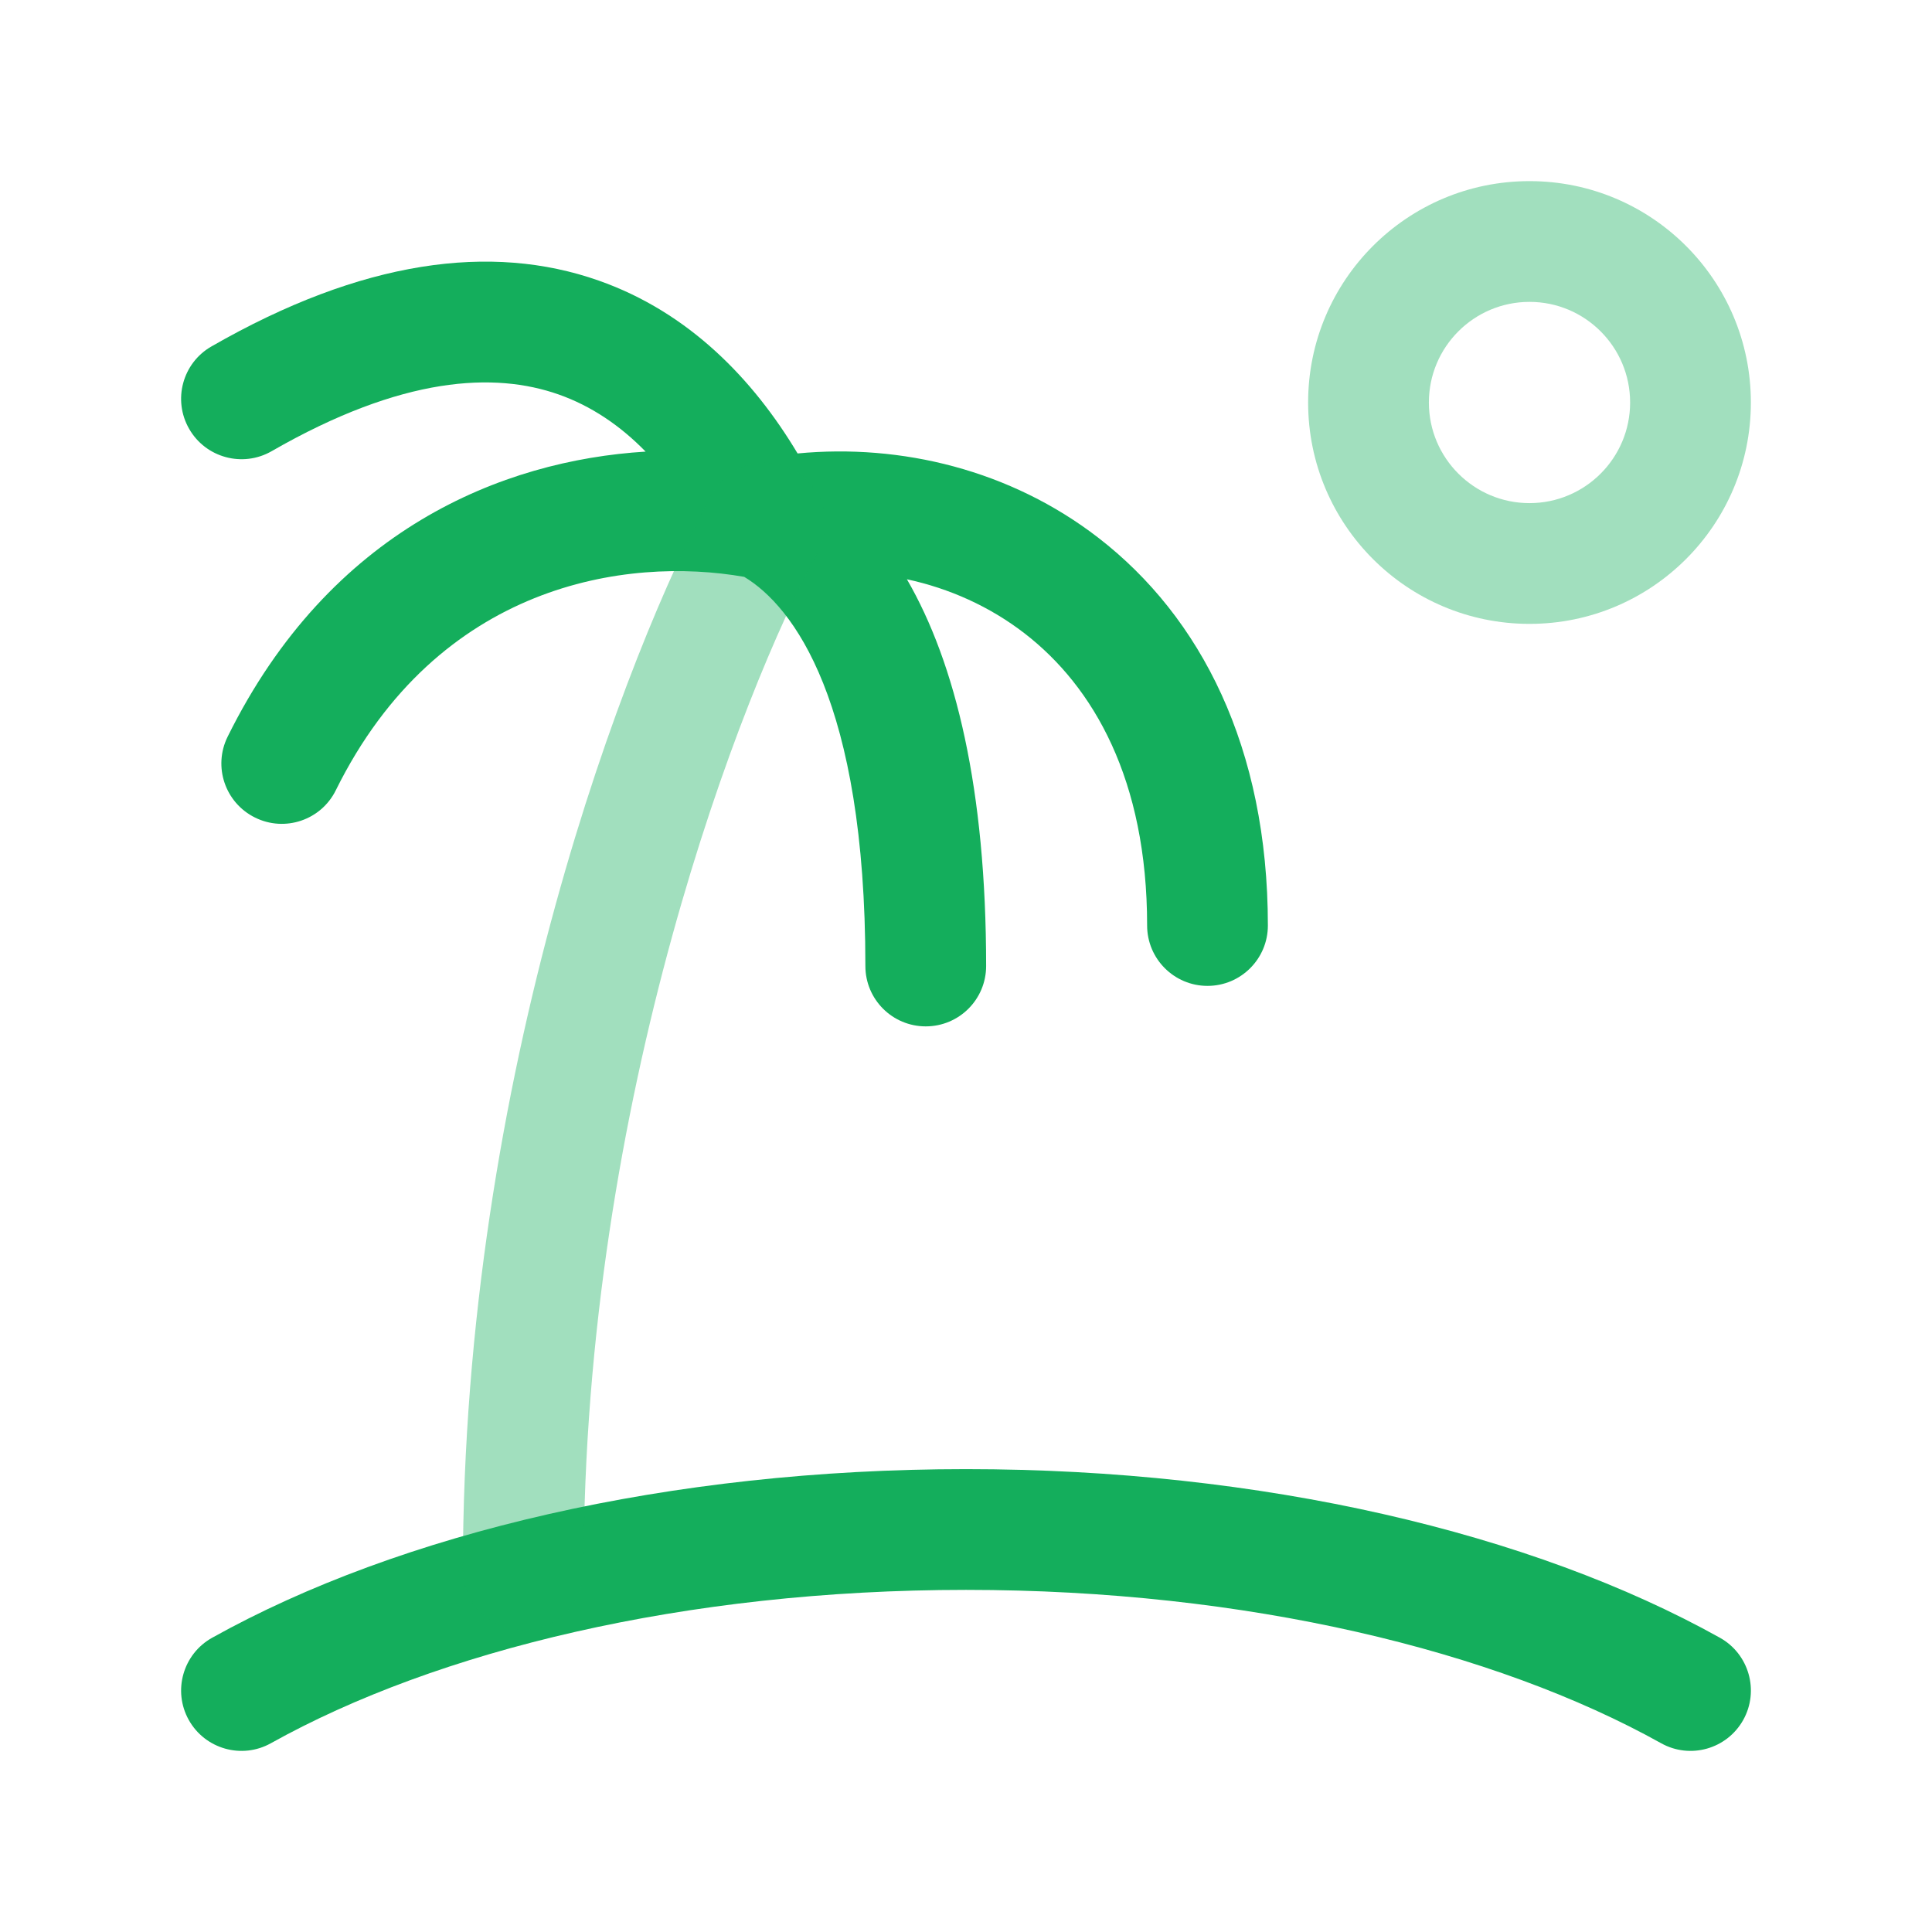<svg width="24" height="24" viewBox="0 0 24 24" fill="none" xmlns="http://www.w3.org/2000/svg">
<path d="M13.646 6.682C12.554 5.838 11.195 5.51 9.908 5.633C9.357 4.711 8.557 3.879 7.436 3.485C6.103 3.016 4.497 3.229 2.626 4.304C2.267 4.51 2.143 4.969 2.35 5.328C2.556 5.687 3.015 5.811 3.374 5.605C5.003 4.668 6.147 4.621 6.939 4.9C7.345 5.043 7.705 5.287 8.02 5.61C6.238 5.72 4.1 6.579 2.828 9.151C2.644 9.523 2.796 9.972 3.168 10.156C3.539 10.34 3.989 10.188 4.172 9.816C5.442 7.249 7.781 6.909 9.245 7.166C9.855 7.532 10.75 8.714 10.75 12C10.75 12.415 11.086 12.75 11.5 12.75C11.914 12.75 12.25 12.415 12.25 12C12.25 9.809 11.873 8.244 11.266 7.196C11.792 7.309 12.294 7.533 12.729 7.869C13.584 8.53 14.25 9.685 14.25 11.497C14.25 11.911 14.586 12.247 15 12.247C15.414 12.247 15.75 11.911 15.75 11.497C15.75 9.284 14.916 7.664 13.646 6.682Z" fill="#14AE5C"/>
<path d="M3.365 21.655C5.426 20.506 8.51 19.75 12 19.75C15.49 19.75 18.574 20.506 20.635 21.655C20.997 21.857 21.453 21.727 21.655 21.366C21.857 21.004 21.727 20.547 21.366 20.345C19.029 19.042 15.678 18.25 12 18.25C8.322 18.25 4.972 19.042 2.635 20.345C2.273 20.547 2.143 21.004 2.345 21.366C2.547 21.727 3.004 21.857 3.365 21.655Z" fill="#14AE5C"/>
<g opacity="0.4">
<path fill-rule="evenodd" clip-rule="evenodd" d="M19 2.25C17.481 2.25 16.25 3.481 16.25 5C16.25 6.519 17.481 7.75 19 7.75C20.519 7.75 21.75 6.519 21.75 5C21.75 3.481 20.519 2.25 19 2.25ZM17.75 5C17.75 4.31 18.31 3.75 19 3.75C19.69 3.75 20.25 4.31 20.25 5C20.25 5.69 19.69 6.25 19 6.25C18.31 6.25 17.75 5.69 17.75 5Z" fill="#14AE5C"/>
<path d="M10.158 6.859C10.357 6.496 10.223 6.04 9.859 5.842C9.495 5.643 9.04 5.777 8.842 6.141C7.791 8.067 5.75 13.356 5.75 19.5C5.75 19.914 6.086 20.25 6.5 20.25C6.914 20.25 7.25 19.914 7.25 19.5C7.25 13.644 9.209 8.6 10.158 6.859Z" fill="#14AE5C"/>
</g>
</svg>
